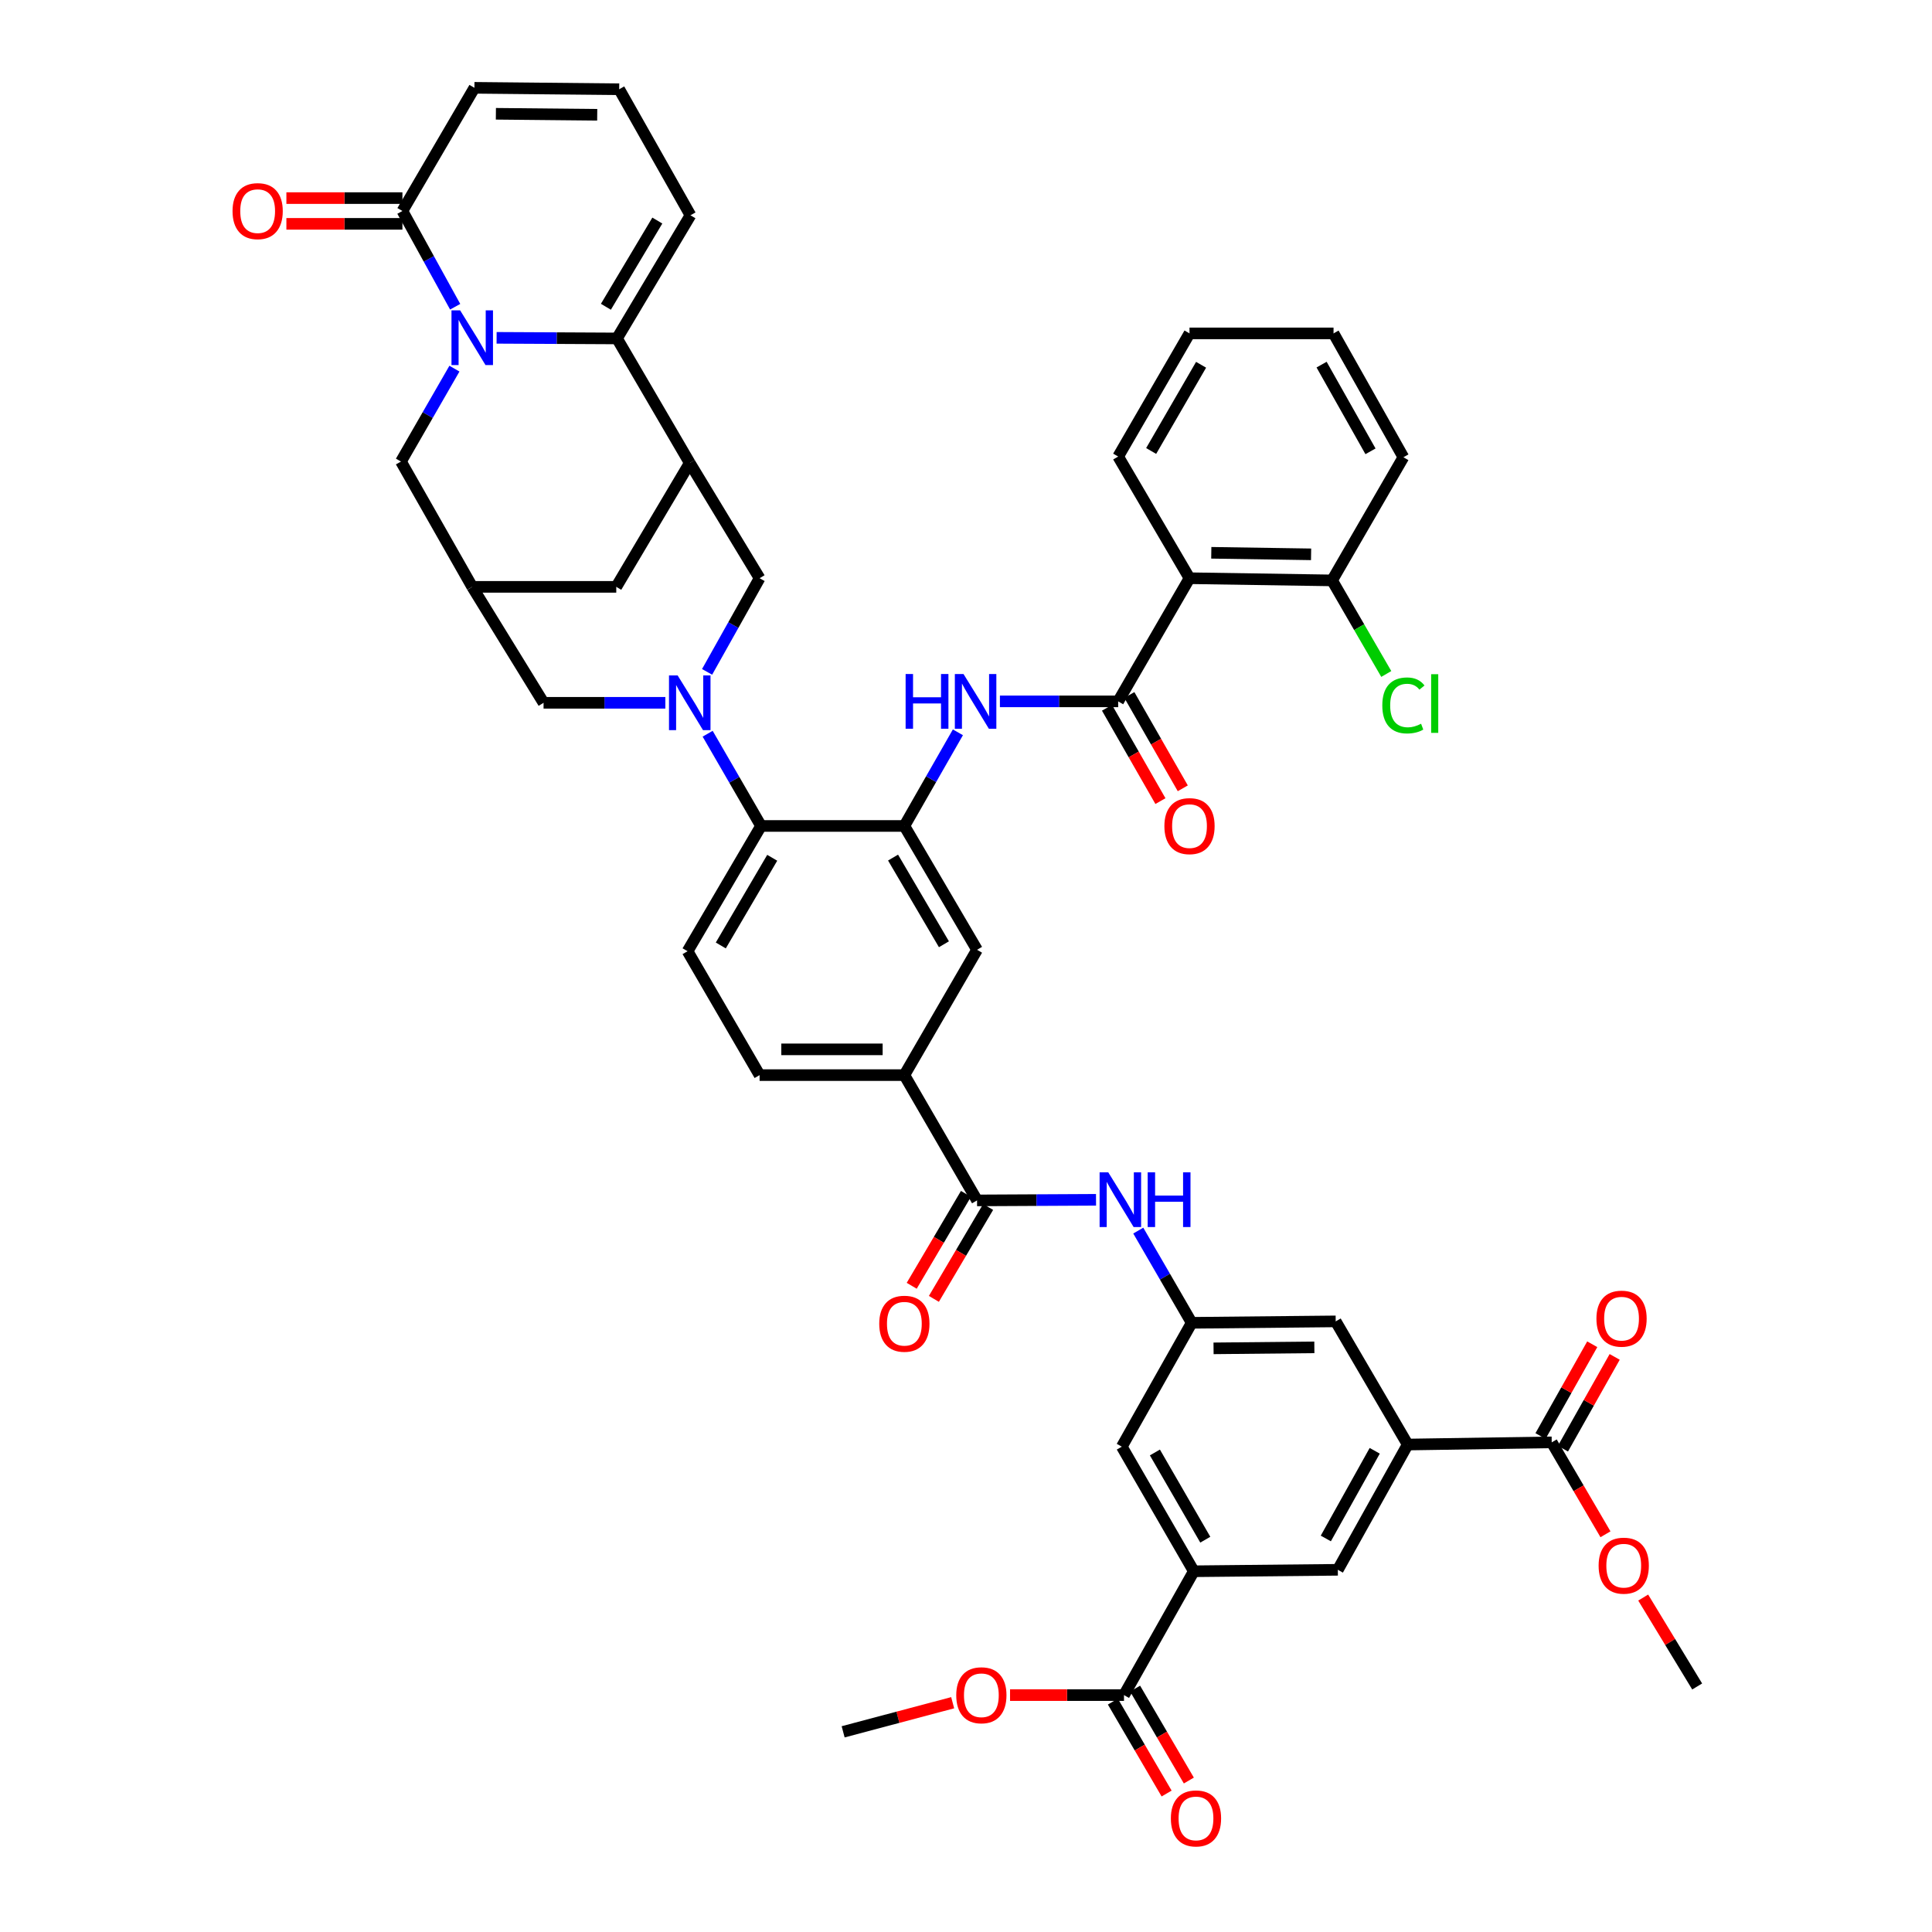<?xml version='1.0' encoding='iso-8859-1'?>
<svg version='1.1' baseProfile='full'
              xmlns='http://www.w3.org/2000/svg'
                      xmlns:rdkit='http://www.rdkit.org/xml'
                      xmlns:xlink='http://www.w3.org/1999/xlink'
                  xml:space='preserve'
width='1000px' height='1000px' viewBox='0 0 1000 1000'>
<!-- END OF HEADER -->
<rect style='opacity:1.0;fill:#FFFFFF;stroke:none' width='1000' height='1000' x='0' y='0'> </rect>
<path class='bond-1' d='M 257.042,174.862 L 288.199,175.019' style='fill:none;fill-rule:evenodd;stroke:#0000FF;stroke-width:6px;stroke-linecap:butt;stroke-linejoin:miter;stroke-opacity:1' />
<path class='bond-1' d='M 288.199,175.019 L 319.357,175.176' style='fill:none;fill-rule:evenodd;stroke:#000000;stroke-width:6px;stroke-linecap:butt;stroke-linejoin:miter;stroke-opacity:1' />
<path class='bond-6' d='M 235.596,158.766 L 221.943,133.983' style='fill:none;fill-rule:evenodd;stroke:#0000FF;stroke-width:6px;stroke-linecap:butt;stroke-linejoin:miter;stroke-opacity:1' />
<path class='bond-6' d='M 221.943,133.983 L 208.29,109.201' style='fill:none;fill-rule:evenodd;stroke:#000000;stroke-width:6px;stroke-linecap:butt;stroke-linejoin:miter;stroke-opacity:1' />
<path class='bond-18' d='M 235.213,190.807 L 221.374,214.85' style='fill:none;fill-rule:evenodd;stroke:#0000FF;stroke-width:6px;stroke-linecap:butt;stroke-linejoin:miter;stroke-opacity:1' />
<path class='bond-18' d='M 221.374,214.85 L 207.534,238.893' style='fill:none;fill-rule:evenodd;stroke:#000000;stroke-width:6px;stroke-linecap:butt;stroke-linejoin:miter;stroke-opacity:1' />
<path class='bond-0' d='M 344.382,363.771 L 312.863,363.771' style='fill:none;fill-rule:evenodd;stroke:#0000FF;stroke-width:6px;stroke-linecap:butt;stroke-linejoin:miter;stroke-opacity:1' />
<path class='bond-0' d='M 312.863,363.771 L 281.345,363.771' style='fill:none;fill-rule:evenodd;stroke:#000000;stroke-width:6px;stroke-linecap:butt;stroke-linejoin:miter;stroke-opacity:1' />
<path class='bond-7' d='M 366.275,379.772 L 380.091,403.645' style='fill:none;fill-rule:evenodd;stroke:#0000FF;stroke-width:6px;stroke-linecap:butt;stroke-linejoin:miter;stroke-opacity:1' />
<path class='bond-7' d='M 380.091,403.645 L 393.908,427.517' style='fill:none;fill-rule:evenodd;stroke:#000000;stroke-width:6px;stroke-linecap:butt;stroke-linejoin:miter;stroke-opacity:1' />
<path class='bond-48' d='M 365.988,347.763 L 379.578,323.523' style='fill:none;fill-rule:evenodd;stroke:#0000FF;stroke-width:6px;stroke-linecap:butt;stroke-linejoin:miter;stroke-opacity:1' />
<path class='bond-48' d='M 379.578,323.523 L 393.167,299.284' style='fill:none;fill-rule:evenodd;stroke:#000000;stroke-width:6px;stroke-linecap:butt;stroke-linejoin:miter;stroke-opacity:1' />
<path class='bond-2' d='M 319.357,175.176 L 357.014,239.633' style='fill:none;fill-rule:evenodd;stroke:#000000;stroke-width:6px;stroke-linecap:butt;stroke-linejoin:miter;stroke-opacity:1' />
<path class='bond-25' d='M 319.357,175.176 L 357.384,111.43' style='fill:none;fill-rule:evenodd;stroke:#000000;stroke-width:6px;stroke-linecap:butt;stroke-linejoin:miter;stroke-opacity:1' />
<path class='bond-25' d='M 313.613,158.785 L 340.232,114.163' style='fill:none;fill-rule:evenodd;stroke:#000000;stroke-width:6px;stroke-linecap:butt;stroke-linejoin:miter;stroke-opacity:1' />
<path class='bond-10' d='M 357.014,239.633 L 393.167,299.284' style='fill:none;fill-rule:evenodd;stroke:#000000;stroke-width:6px;stroke-linecap:butt;stroke-linejoin:miter;stroke-opacity:1' />
<path class='bond-46' d='M 357.014,239.633 L 318.979,303.757' style='fill:none;fill-rule:evenodd;stroke:#000000;stroke-width:6px;stroke-linecap:butt;stroke-linejoin:miter;stroke-opacity:1' />
<path class='bond-3' d='M 578.763,363.03 L 548.157,363.03' style='fill:none;fill-rule:evenodd;stroke:#000000;stroke-width:6px;stroke-linecap:butt;stroke-linejoin:miter;stroke-opacity:1' />
<path class='bond-3' d='M 548.157,363.03 L 517.552,363.03' style='fill:none;fill-rule:evenodd;stroke:#0000FF;stroke-width:6px;stroke-linecap:butt;stroke-linejoin:miter;stroke-opacity:1' />
<path class='bond-5' d='M 578.763,363.03 L 615.686,299.284' style='fill:none;fill-rule:evenodd;stroke:#000000;stroke-width:6px;stroke-linecap:butt;stroke-linejoin:miter;stroke-opacity:1' />
<path class='bond-31' d='M 572.979,366.342 L 586.809,390.497' style='fill:none;fill-rule:evenodd;stroke:#000000;stroke-width:6px;stroke-linecap:butt;stroke-linejoin:miter;stroke-opacity:1' />
<path class='bond-31' d='M 586.809,390.497 L 600.639,414.651' style='fill:none;fill-rule:evenodd;stroke:#FF0000;stroke-width:6px;stroke-linecap:butt;stroke-linejoin:miter;stroke-opacity:1' />
<path class='bond-31' d='M 584.547,359.719 L 598.377,383.873' style='fill:none;fill-rule:evenodd;stroke:#000000;stroke-width:6px;stroke-linecap:butt;stroke-linejoin:miter;stroke-opacity:1' />
<path class='bond-31' d='M 598.377,383.873 L 612.207,408.028' style='fill:none;fill-rule:evenodd;stroke:#FF0000;stroke-width:6px;stroke-linecap:butt;stroke-linejoin:miter;stroke-opacity:1' />
<path class='bond-4' d='M 468.096,427.517 L 393.908,427.517' style='fill:none;fill-rule:evenodd;stroke:#000000;stroke-width:6px;stroke-linecap:butt;stroke-linejoin:miter;stroke-opacity:1' />
<path class='bond-8' d='M 468.096,427.517 L 481.952,403.282' style='fill:none;fill-rule:evenodd;stroke:#000000;stroke-width:6px;stroke-linecap:butt;stroke-linejoin:miter;stroke-opacity:1' />
<path class='bond-8' d='M 481.952,403.282 L 495.809,379.047' style='fill:none;fill-rule:evenodd;stroke:#0000FF;stroke-width:6px;stroke-linecap:butt;stroke-linejoin:miter;stroke-opacity:1' />
<path class='bond-21' d='M 468.096,427.517 L 505.715,491.611' style='fill:none;fill-rule:evenodd;stroke:#000000;stroke-width:6px;stroke-linecap:butt;stroke-linejoin:miter;stroke-opacity:1' />
<path class='bond-21' d='M 462.243,443.879 L 488.576,488.745' style='fill:none;fill-rule:evenodd;stroke:#000000;stroke-width:6px;stroke-linecap:butt;stroke-linejoin:miter;stroke-opacity:1' />
<path class='bond-30' d='M 615.686,299.284 L 689.482,300.417' style='fill:none;fill-rule:evenodd;stroke:#000000;stroke-width:6px;stroke-linecap:butt;stroke-linejoin:miter;stroke-opacity:1' />
<path class='bond-30' d='M 626.96,286.126 L 678.617,286.919' style='fill:none;fill-rule:evenodd;stroke:#000000;stroke-width:6px;stroke-linecap:butt;stroke-linejoin:miter;stroke-opacity:1' />
<path class='bond-40' d='M 615.686,299.284 L 578.763,236.308' style='fill:none;fill-rule:evenodd;stroke:#000000;stroke-width:6px;stroke-linecap:butt;stroke-linejoin:miter;stroke-opacity:1' />
<path class='bond-29' d='M 208.29,109.201 L 245.561,45.455' style='fill:none;fill-rule:evenodd;stroke:#000000;stroke-width:6px;stroke-linecap:butt;stroke-linejoin:miter;stroke-opacity:1' />
<path class='bond-33' d='M 208.29,102.536 L 178.262,102.536' style='fill:none;fill-rule:evenodd;stroke:#000000;stroke-width:6px;stroke-linecap:butt;stroke-linejoin:miter;stroke-opacity:1' />
<path class='bond-33' d='M 178.262,102.536 L 148.235,102.536' style='fill:none;fill-rule:evenodd;stroke:#FF0000;stroke-width:6px;stroke-linecap:butt;stroke-linejoin:miter;stroke-opacity:1' />
<path class='bond-33' d='M 208.29,115.866 L 178.262,115.866' style='fill:none;fill-rule:evenodd;stroke:#000000;stroke-width:6px;stroke-linecap:butt;stroke-linejoin:miter;stroke-opacity:1' />
<path class='bond-33' d='M 178.262,115.866 L 148.235,115.866' style='fill:none;fill-rule:evenodd;stroke:#FF0000;stroke-width:6px;stroke-linecap:butt;stroke-linejoin:miter;stroke-opacity:1' />
<path class='bond-24' d='M 393.908,427.517 L 355.881,492.352' style='fill:none;fill-rule:evenodd;stroke:#000000;stroke-width:6px;stroke-linecap:butt;stroke-linejoin:miter;stroke-opacity:1' />
<path class='bond-24' d='M 399.702,443.986 L 373.083,489.37' style='fill:none;fill-rule:evenodd;stroke:#000000;stroke-width:6px;stroke-linecap:butt;stroke-linejoin:miter;stroke-opacity:1' />
<path class='bond-9' d='M 505.715,621.333 L 468.096,556.476' style='fill:none;fill-rule:evenodd;stroke:#000000;stroke-width:6px;stroke-linecap:butt;stroke-linejoin:miter;stroke-opacity:1' />
<path class='bond-14' d='M 505.715,621.333 L 536.508,621.176' style='fill:none;fill-rule:evenodd;stroke:#000000;stroke-width:6px;stroke-linecap:butt;stroke-linejoin:miter;stroke-opacity:1' />
<path class='bond-14' d='M 536.508,621.176 L 567.301,621.019' style='fill:none;fill-rule:evenodd;stroke:#0000FF;stroke-width:6px;stroke-linecap:butt;stroke-linejoin:miter;stroke-opacity:1' />
<path class='bond-32' d='M 499.975,617.945 L 485.937,641.733' style='fill:none;fill-rule:evenodd;stroke:#000000;stroke-width:6px;stroke-linecap:butt;stroke-linejoin:miter;stroke-opacity:1' />
<path class='bond-32' d='M 485.937,641.733 L 471.899,665.521' style='fill:none;fill-rule:evenodd;stroke:#FF0000;stroke-width:6px;stroke-linecap:butt;stroke-linejoin:miter;stroke-opacity:1' />
<path class='bond-32' d='M 511.455,624.72 L 497.417,648.508' style='fill:none;fill-rule:evenodd;stroke:#000000;stroke-width:6px;stroke-linecap:butt;stroke-linejoin:miter;stroke-opacity:1' />
<path class='bond-32' d='M 497.417,648.508 L 483.378,672.296' style='fill:none;fill-rule:evenodd;stroke:#FF0000;stroke-width:6px;stroke-linecap:butt;stroke-linejoin:miter;stroke-opacity:1' />
<path class='bond-11' d='M 617.908,813.282 L 580.644,748.796' style='fill:none;fill-rule:evenodd;stroke:#000000;stroke-width:6px;stroke-linecap:butt;stroke-linejoin:miter;stroke-opacity:1' />
<path class='bond-11' d='M 623.86,796.94 L 597.775,751.799' style='fill:none;fill-rule:evenodd;stroke:#000000;stroke-width:6px;stroke-linecap:butt;stroke-linejoin:miter;stroke-opacity:1' />
<path class='bond-16' d='M 617.908,813.282 L 581.777,877.384' style='fill:none;fill-rule:evenodd;stroke:#000000;stroke-width:6px;stroke-linecap:butt;stroke-linejoin:miter;stroke-opacity:1' />
<path class='bond-51' d='M 617.908,813.282 L 692.459,812.527' style='fill:none;fill-rule:evenodd;stroke:#000000;stroke-width:6px;stroke-linecap:butt;stroke-linejoin:miter;stroke-opacity:1' />
<path class='bond-12' d='M 728.62,747.692 L 691.355,683.946' style='fill:none;fill-rule:evenodd;stroke:#000000;stroke-width:6px;stroke-linecap:butt;stroke-linejoin:miter;stroke-opacity:1' />
<path class='bond-15' d='M 728.62,747.692 L 803.17,746.559' style='fill:none;fill-rule:evenodd;stroke:#000000;stroke-width:6px;stroke-linecap:butt;stroke-linejoin:miter;stroke-opacity:1' />
<path class='bond-22' d='M 728.62,747.692 L 692.459,812.527' style='fill:none;fill-rule:evenodd;stroke:#000000;stroke-width:6px;stroke-linecap:butt;stroke-linejoin:miter;stroke-opacity:1' />
<path class='bond-22' d='M 711.554,750.924 L 686.241,796.309' style='fill:none;fill-rule:evenodd;stroke:#000000;stroke-width:6px;stroke-linecap:butt;stroke-linejoin:miter;stroke-opacity:1' />
<path class='bond-13' d='M 244.428,303.757 L 207.534,238.893' style='fill:none;fill-rule:evenodd;stroke:#000000;stroke-width:6px;stroke-linecap:butt;stroke-linejoin:miter;stroke-opacity:1' />
<path class='bond-20' d='M 244.428,303.757 L 281.345,363.771' style='fill:none;fill-rule:evenodd;stroke:#000000;stroke-width:6px;stroke-linecap:butt;stroke-linejoin:miter;stroke-opacity:1' />
<path class='bond-23' d='M 244.428,303.757 L 318.979,303.757' style='fill:none;fill-rule:evenodd;stroke:#000000;stroke-width:6px;stroke-linecap:butt;stroke-linejoin:miter;stroke-opacity:1' />
<path class='bond-19' d='M 589.166,636.956 L 602.993,660.821' style='fill:none;fill-rule:evenodd;stroke:#0000FF;stroke-width:6px;stroke-linecap:butt;stroke-linejoin:miter;stroke-opacity:1' />
<path class='bond-19' d='M 602.993,660.821 L 616.819,684.686' style='fill:none;fill-rule:evenodd;stroke:#000000;stroke-width:6px;stroke-linecap:butt;stroke-linejoin:miter;stroke-opacity:1' />
<path class='bond-36' d='M 808.976,749.832 L 822.366,726.081' style='fill:none;fill-rule:evenodd;stroke:#000000;stroke-width:6px;stroke-linecap:butt;stroke-linejoin:miter;stroke-opacity:1' />
<path class='bond-36' d='M 822.366,726.081 L 835.756,702.33' style='fill:none;fill-rule:evenodd;stroke:#FF0000;stroke-width:6px;stroke-linecap:butt;stroke-linejoin:miter;stroke-opacity:1' />
<path class='bond-36' d='M 797.365,743.286 L 810.755,719.535' style='fill:none;fill-rule:evenodd;stroke:#000000;stroke-width:6px;stroke-linecap:butt;stroke-linejoin:miter;stroke-opacity:1' />
<path class='bond-36' d='M 810.755,719.535 L 824.145,695.784' style='fill:none;fill-rule:evenodd;stroke:#FF0000;stroke-width:6px;stroke-linecap:butt;stroke-linejoin:miter;stroke-opacity:1' />
<path class='bond-38' d='M 803.17,746.559 L 817.08,770.349' style='fill:none;fill-rule:evenodd;stroke:#000000;stroke-width:6px;stroke-linecap:butt;stroke-linejoin:miter;stroke-opacity:1' />
<path class='bond-38' d='M 817.08,770.349 L 830.99,794.139' style='fill:none;fill-rule:evenodd;stroke:#FF0000;stroke-width:6px;stroke-linecap:butt;stroke-linejoin:miter;stroke-opacity:1' />
<path class='bond-35' d='M 576.023,880.748 L 589.93,904.538' style='fill:none;fill-rule:evenodd;stroke:#000000;stroke-width:6px;stroke-linecap:butt;stroke-linejoin:miter;stroke-opacity:1' />
<path class='bond-35' d='M 589.93,904.538 L 603.837,928.328' style='fill:none;fill-rule:evenodd;stroke:#FF0000;stroke-width:6px;stroke-linecap:butt;stroke-linejoin:miter;stroke-opacity:1' />
<path class='bond-35' d='M 587.531,874.02 L 601.438,897.81' style='fill:none;fill-rule:evenodd;stroke:#000000;stroke-width:6px;stroke-linecap:butt;stroke-linejoin:miter;stroke-opacity:1' />
<path class='bond-35' d='M 601.438,897.81 L 615.345,921.601' style='fill:none;fill-rule:evenodd;stroke:#FF0000;stroke-width:6px;stroke-linecap:butt;stroke-linejoin:miter;stroke-opacity:1' />
<path class='bond-37' d='M 581.777,877.384 L 552.287,877.384' style='fill:none;fill-rule:evenodd;stroke:#000000;stroke-width:6px;stroke-linecap:butt;stroke-linejoin:miter;stroke-opacity:1' />
<path class='bond-37' d='M 552.287,877.384 L 522.797,877.384' style='fill:none;fill-rule:evenodd;stroke:#FF0000;stroke-width:6px;stroke-linecap:butt;stroke-linejoin:miter;stroke-opacity:1' />
<path class='bond-17' d='M 468.096,556.476 L 393.167,556.476' style='fill:none;fill-rule:evenodd;stroke:#000000;stroke-width:6px;stroke-linecap:butt;stroke-linejoin:miter;stroke-opacity:1' />
<path class='bond-17' d='M 456.856,543.146 L 404.406,543.146' style='fill:none;fill-rule:evenodd;stroke:#000000;stroke-width:6px;stroke-linecap:butt;stroke-linejoin:miter;stroke-opacity:1' />
<path class='bond-49' d='M 468.096,556.476 L 505.715,491.611' style='fill:none;fill-rule:evenodd;stroke:#000000;stroke-width:6px;stroke-linecap:butt;stroke-linejoin:miter;stroke-opacity:1' />
<path class='bond-26' d='M 616.819,684.686 L 580.644,748.796' style='fill:none;fill-rule:evenodd;stroke:#000000;stroke-width:6px;stroke-linecap:butt;stroke-linejoin:miter;stroke-opacity:1' />
<path class='bond-27' d='M 616.819,684.686 L 691.355,683.946' style='fill:none;fill-rule:evenodd;stroke:#000000;stroke-width:6px;stroke-linecap:butt;stroke-linejoin:miter;stroke-opacity:1' />
<path class='bond-27' d='M 628.132,697.905 L 680.307,697.386' style='fill:none;fill-rule:evenodd;stroke:#000000;stroke-width:6px;stroke-linecap:butt;stroke-linejoin:miter;stroke-opacity:1' />
<path class='bond-34' d='M 355.881,492.352 L 393.167,556.476' style='fill:none;fill-rule:evenodd;stroke:#000000;stroke-width:6px;stroke-linecap:butt;stroke-linejoin:miter;stroke-opacity:1' />
<path class='bond-47' d='M 357.384,111.43 L 320.49,46.195' style='fill:none;fill-rule:evenodd;stroke:#000000;stroke-width:6px;stroke-linecap:butt;stroke-linejoin:miter;stroke-opacity:1' />
<path class='bond-28' d='M 320.49,46.195 L 245.561,45.455' style='fill:none;fill-rule:evenodd;stroke:#000000;stroke-width:6px;stroke-linecap:butt;stroke-linejoin:miter;stroke-opacity:1' />
<path class='bond-28' d='M 309.119,59.413 L 256.669,58.895' style='fill:none;fill-rule:evenodd;stroke:#000000;stroke-width:6px;stroke-linecap:butt;stroke-linejoin:miter;stroke-opacity:1' />
<path class='bond-39' d='M 689.482,300.417 L 703.508,324.632' style='fill:none;fill-rule:evenodd;stroke:#000000;stroke-width:6px;stroke-linecap:butt;stroke-linejoin:miter;stroke-opacity:1' />
<path class='bond-39' d='M 703.508,324.632 L 717.535,348.847' style='fill:none;fill-rule:evenodd;stroke:#00CC00;stroke-width:6px;stroke-linecap:butt;stroke-linejoin:miter;stroke-opacity:1' />
<path class='bond-41' d='M 689.482,300.417 L 726.398,236.671' style='fill:none;fill-rule:evenodd;stroke:#000000;stroke-width:6px;stroke-linecap:butt;stroke-linejoin:miter;stroke-opacity:1' />
<path class='bond-42' d='M 493.101,881.328 L 464.754,888.857' style='fill:none;fill-rule:evenodd;stroke:#FF0000;stroke-width:6px;stroke-linecap:butt;stroke-linejoin:miter;stroke-opacity:1' />
<path class='bond-42' d='M 464.754,888.857 L 436.408,896.386' style='fill:none;fill-rule:evenodd;stroke:#000000;stroke-width:6px;stroke-linecap:butt;stroke-linejoin:miter;stroke-opacity:1' />
<path class='bond-43' d='M 850.515,826.897 L 864.484,849.907' style='fill:none;fill-rule:evenodd;stroke:#FF0000;stroke-width:6px;stroke-linecap:butt;stroke-linejoin:miter;stroke-opacity:1' />
<path class='bond-43' d='M 864.484,849.907 L 878.454,872.918' style='fill:none;fill-rule:evenodd;stroke:#000000;stroke-width:6px;stroke-linecap:butt;stroke-linejoin:miter;stroke-opacity:1' />
<path class='bond-44' d='M 578.763,236.308 L 615.686,172.562' style='fill:none;fill-rule:evenodd;stroke:#000000;stroke-width:6px;stroke-linecap:butt;stroke-linejoin:miter;stroke-opacity:1' />
<path class='bond-44' d='M 595.836,233.427 L 621.682,188.805' style='fill:none;fill-rule:evenodd;stroke:#000000;stroke-width:6px;stroke-linecap:butt;stroke-linejoin:miter;stroke-opacity:1' />
<path class='bond-50' d='M 726.398,236.671 L 690.237,172.562' style='fill:none;fill-rule:evenodd;stroke:#000000;stroke-width:6px;stroke-linecap:butt;stroke-linejoin:miter;stroke-opacity:1' />
<path class='bond-50' d='M 709.364,233.603 L 684.051,188.727' style='fill:none;fill-rule:evenodd;stroke:#000000;stroke-width:6px;stroke-linecap:butt;stroke-linejoin:miter;stroke-opacity:1' />
<path class='bond-45' d='M 615.686,172.562 L 690.237,172.562' style='fill:none;fill-rule:evenodd;stroke:#000000;stroke-width:6px;stroke-linecap:butt;stroke-linejoin:miter;stroke-opacity:1' />
<path  class='atom-0' d='M 238.168 160.638
L 247.448 175.638
Q 248.368 177.118, 249.848 179.798
Q 251.328 182.478, 251.408 182.638
L 251.408 160.638
L 255.168 160.638
L 255.168 188.958
L 251.288 188.958
L 241.328 172.558
Q 240.168 170.638, 238.928 168.438
Q 237.728 166.238, 237.368 165.558
L 237.368 188.958
L 233.688 188.958
L 233.688 160.638
L 238.168 160.638
' fill='#0000FF'/>
<path  class='atom-1' d='M 350.754 349.611
L 360.034 364.611
Q 360.954 366.091, 362.434 368.771
Q 363.914 371.451, 363.994 371.611
L 363.994 349.611
L 367.754 349.611
L 367.754 377.931
L 363.874 377.931
L 353.914 361.531
Q 352.754 359.611, 351.514 357.411
Q 350.314 355.211, 349.954 354.531
L 349.954 377.931
L 346.274 377.931
L 346.274 349.611
L 350.754 349.611
' fill='#0000FF'/>
<path  class='atom-9' d='M 468.747 348.87
L 472.587 348.87
L 472.587 360.91
L 487.067 360.91
L 487.067 348.87
L 490.907 348.87
L 490.907 377.19
L 487.067 377.19
L 487.067 364.11
L 472.587 364.11
L 472.587 377.19
L 468.747 377.19
L 468.747 348.87
' fill='#0000FF'/>
<path  class='atom-9' d='M 498.707 348.87
L 507.987 363.87
Q 508.907 365.35, 510.387 368.03
Q 511.867 370.71, 511.947 370.87
L 511.947 348.87
L 515.707 348.87
L 515.707 377.19
L 511.827 377.19
L 501.867 360.79
Q 500.707 358.87, 499.467 356.67
Q 498.267 354.47, 497.907 353.79
L 497.907 377.19
L 494.227 377.19
L 494.227 348.87
L 498.707 348.87
' fill='#0000FF'/>
<path  class='atom-15' d='M 573.636 606.795
L 582.916 621.795
Q 583.836 623.275, 585.316 625.955
Q 586.796 628.635, 586.876 628.795
L 586.876 606.795
L 590.636 606.795
L 590.636 635.115
L 586.756 635.115
L 576.796 618.715
Q 575.636 616.795, 574.396 614.595
Q 573.196 612.395, 572.836 611.715
L 572.836 635.115
L 569.156 635.115
L 569.156 606.795
L 573.636 606.795
' fill='#0000FF'/>
<path  class='atom-15' d='M 594.036 606.795
L 597.876 606.795
L 597.876 618.835
L 612.356 618.835
L 612.356 606.795
L 616.196 606.795
L 616.196 635.115
L 612.356 635.115
L 612.356 622.035
L 597.876 622.035
L 597.876 635.115
L 594.036 635.115
L 594.036 606.795
' fill='#0000FF'/>
<path  class='atom-32' d='M 602.686 427.597
Q 602.686 420.797, 606.046 416.997
Q 609.406 413.197, 615.686 413.197
Q 621.966 413.197, 625.326 416.997
Q 628.686 420.797, 628.686 427.597
Q 628.686 434.477, 625.286 438.397
Q 621.886 442.277, 615.686 442.277
Q 609.446 442.277, 606.046 438.397
Q 602.686 434.517, 602.686 427.597
M 615.686 439.077
Q 620.006 439.077, 622.326 436.197
Q 624.686 433.277, 624.686 427.597
Q 624.686 422.037, 622.326 419.237
Q 620.006 416.397, 615.686 416.397
Q 611.366 416.397, 609.006 419.197
Q 606.686 421.997, 606.686 427.597
Q 606.686 433.317, 609.006 436.197
Q 611.366 439.077, 615.686 439.077
' fill='#FF0000'/>
<path  class='atom-33' d='M 455.096 685.159
Q 455.096 678.359, 458.456 674.559
Q 461.816 670.759, 468.096 670.759
Q 474.376 670.759, 477.736 674.559
Q 481.096 678.359, 481.096 685.159
Q 481.096 692.039, 477.696 695.959
Q 474.296 699.839, 468.096 699.839
Q 461.856 699.839, 458.456 695.959
Q 455.096 692.079, 455.096 685.159
M 468.096 696.639
Q 472.416 696.639, 474.736 693.759
Q 477.096 690.839, 477.096 685.159
Q 477.096 679.599, 474.736 676.799
Q 472.416 673.959, 468.096 673.959
Q 463.776 673.959, 461.416 676.759
Q 459.096 679.559, 459.096 685.159
Q 459.096 690.879, 461.416 693.759
Q 463.776 696.639, 468.096 696.639
' fill='#FF0000'/>
<path  class='atom-34' d='M 120.361 109.281
Q 120.361 102.481, 123.721 98.681
Q 127.081 94.881, 133.361 94.881
Q 139.641 94.881, 143.001 98.681
Q 146.361 102.481, 146.361 109.281
Q 146.361 116.161, 142.961 120.081
Q 139.561 123.961, 133.361 123.961
Q 127.121 123.961, 123.721 120.081
Q 120.361 116.201, 120.361 109.281
M 133.361 120.761
Q 137.681 120.761, 140.001 117.881
Q 142.361 114.961, 142.361 109.281
Q 142.361 103.721, 140.001 100.921
Q 137.681 98.081, 133.361 98.081
Q 129.041 98.081, 126.681 100.881
Q 124.361 103.681, 124.361 109.281
Q 124.361 115.001, 126.681 117.881
Q 129.041 120.761, 133.361 120.761
' fill='#FF0000'/>
<path  class='atom-36' d='M 606.041 941.21
Q 606.041 934.41, 609.401 930.61
Q 612.761 926.81, 619.041 926.81
Q 625.321 926.81, 628.681 930.61
Q 632.041 934.41, 632.041 941.21
Q 632.041 948.09, 628.641 952.01
Q 625.241 955.89, 619.041 955.89
Q 612.801 955.89, 609.401 952.01
Q 606.041 948.13, 606.041 941.21
M 619.041 952.69
Q 623.361 952.69, 625.681 949.81
Q 628.041 946.89, 628.041 941.21
Q 628.041 935.65, 625.681 932.85
Q 623.361 930.01, 619.041 930.01
Q 614.721 930.01, 612.361 932.81
Q 610.041 935.61, 610.041 941.21
Q 610.041 946.93, 612.361 949.81
Q 614.721 952.69, 619.041 952.69
' fill='#FF0000'/>
<path  class='atom-37' d='M 826.309 682.537
Q 826.309 675.737, 829.669 671.937
Q 833.029 668.137, 839.309 668.137
Q 845.589 668.137, 848.949 671.937
Q 852.309 675.737, 852.309 682.537
Q 852.309 689.417, 848.909 693.337
Q 845.509 697.217, 839.309 697.217
Q 833.069 697.217, 829.669 693.337
Q 826.309 689.457, 826.309 682.537
M 839.309 694.017
Q 843.629 694.017, 845.949 691.137
Q 848.309 688.217, 848.309 682.537
Q 848.309 676.977, 845.949 674.177
Q 843.629 671.337, 839.309 671.337
Q 834.989 671.337, 832.629 674.137
Q 830.309 676.937, 830.309 682.537
Q 830.309 688.257, 832.629 691.137
Q 834.989 694.017, 839.309 694.017
' fill='#FF0000'/>
<path  class='atom-38' d='M 494.952 877.464
Q 494.952 870.664, 498.312 866.864
Q 501.672 863.064, 507.952 863.064
Q 514.232 863.064, 517.592 866.864
Q 520.952 870.664, 520.952 877.464
Q 520.952 884.344, 517.552 888.264
Q 514.152 892.144, 507.952 892.144
Q 501.712 892.144, 498.312 888.264
Q 494.952 884.384, 494.952 877.464
M 507.952 888.944
Q 512.272 888.944, 514.592 886.064
Q 516.952 883.144, 516.952 877.464
Q 516.952 871.904, 514.592 869.104
Q 512.272 866.264, 507.952 866.264
Q 503.632 866.264, 501.272 869.064
Q 498.952 871.864, 498.952 877.464
Q 498.952 883.184, 501.272 886.064
Q 503.632 888.944, 507.952 888.944
' fill='#FF0000'/>
<path  class='atom-39' d='M 827.442 810.385
Q 827.442 803.585, 830.802 799.785
Q 834.162 795.985, 840.442 795.985
Q 846.722 795.985, 850.082 799.785
Q 853.442 803.585, 853.442 810.385
Q 853.442 817.265, 850.042 821.185
Q 846.642 825.065, 840.442 825.065
Q 834.202 825.065, 830.802 821.185
Q 827.442 817.305, 827.442 810.385
M 840.442 821.865
Q 844.762 821.865, 847.082 818.985
Q 849.442 816.065, 849.442 810.385
Q 849.442 804.825, 847.082 802.025
Q 844.762 799.185, 840.442 799.185
Q 836.122 799.185, 833.762 801.985
Q 831.442 804.785, 831.442 810.385
Q 831.442 816.105, 833.762 818.985
Q 836.122 821.865, 840.442 821.865
' fill='#FF0000'/>
<path  class='atom-40' d='M 715.478 365.129
Q 715.478 358.089, 718.758 354.409
Q 722.078 350.689, 728.358 350.689
Q 734.198 350.689, 737.318 354.809
L 734.678 356.969
Q 732.398 353.969, 728.358 353.969
Q 724.078 353.969, 721.798 356.849
Q 719.558 359.689, 719.558 365.129
Q 719.558 370.729, 721.878 373.609
Q 724.238 376.489, 728.798 376.489
Q 731.918 376.489, 735.558 374.609
L 736.678 377.609
Q 735.198 378.569, 732.958 379.129
Q 730.718 379.689, 728.238 379.689
Q 722.078 379.689, 718.758 375.929
Q 715.478 372.169, 715.478 365.129
' fill='#00CC00'/>
<path  class='atom-40' d='M 740.758 348.969
L 744.438 348.969
L 744.438 379.329
L 740.758 379.329
L 740.758 348.969
' fill='#00CC00'/>
</svg>
